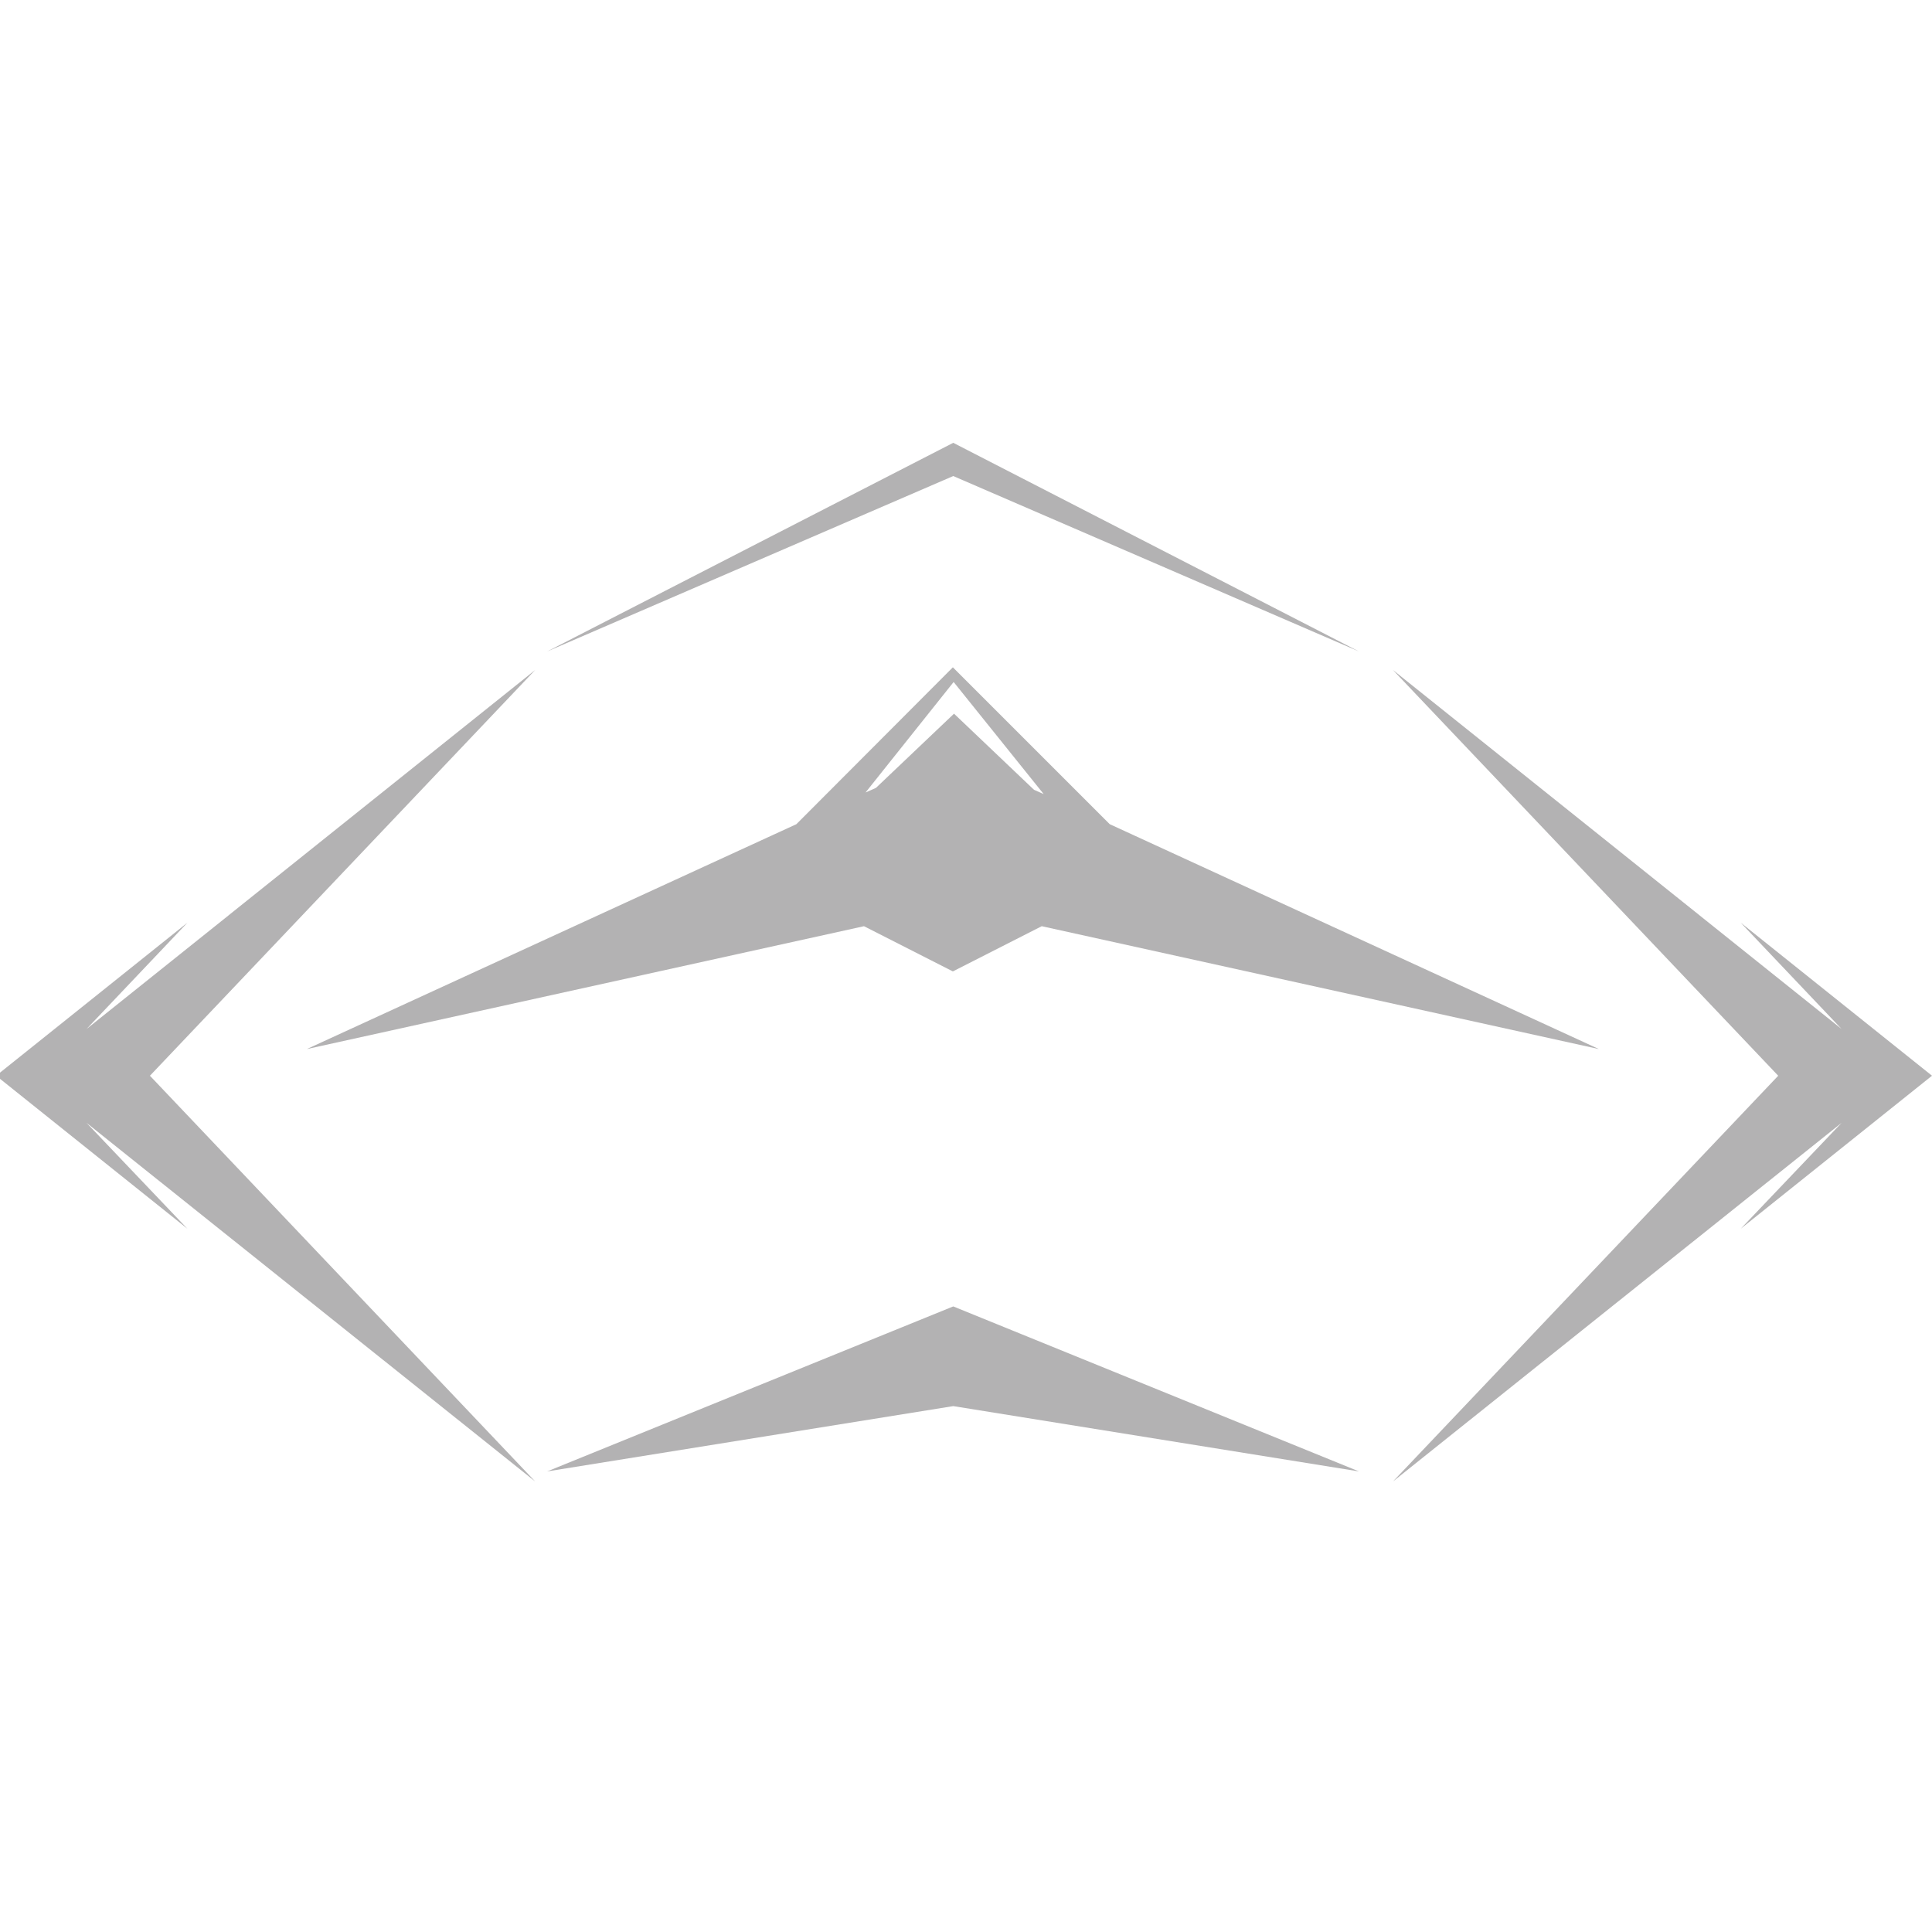 <?xml version="1.0" encoding="utf-8"?>
<!-- Generator: Adobe Illustrator 26.4.1, SVG Export Plug-In . SVG Version: 6.00 Build 0)  -->
<svg version="1.1" id="Layer_1" xmlns="http://www.w3.org/2000/svg" xmlns:xlink="http://www.w3.org/1999/xlink" x="0px" y="0px"
	 viewBox="0 0 500 500" style="enable-background:new 0 0 500 500;" xml:space="preserve">
<style type="text/css">
	.st0{fill:#B3B2B3;}
</style>
<g>
	<polygon class="st0" points="141.6,380.8 246.7,363.9 351.7,380.8 246.7,338.1 	"/>
	<polygon class="st0" points="351.7,168.6 246.7,114.6 141.6,168.6 246.7,123.2 	"/>
	<polygon class="st0" points="500,278.4 450.5,238.8 476.6,266.3 360.5,173.4 460.2,278.4 360.5,383.4 476.6,290.6 450.5,318 	"/>
	<polygon class="st0" points="-1,278.4 48.5,238.8 22.4,266.3 138.5,173.4 38.8,278.4 138.5,383.4 22.4,290.6 48.5,318 	"/>
	<path class="st0" d="M206.1,213.3L79.4,271.5l144.2-31.8l23,11.7l23-11.7l144.2,31.8l-126.6-58.2l-40.6-40.6L206.1,213.3z
		 M270.1,205.5l-2.5-1.1l-20.7-19.7l-20.2,19.2l-2.7,1.2l22.8-28.6L270.1,205.5z"/>
</g>
</svg>
